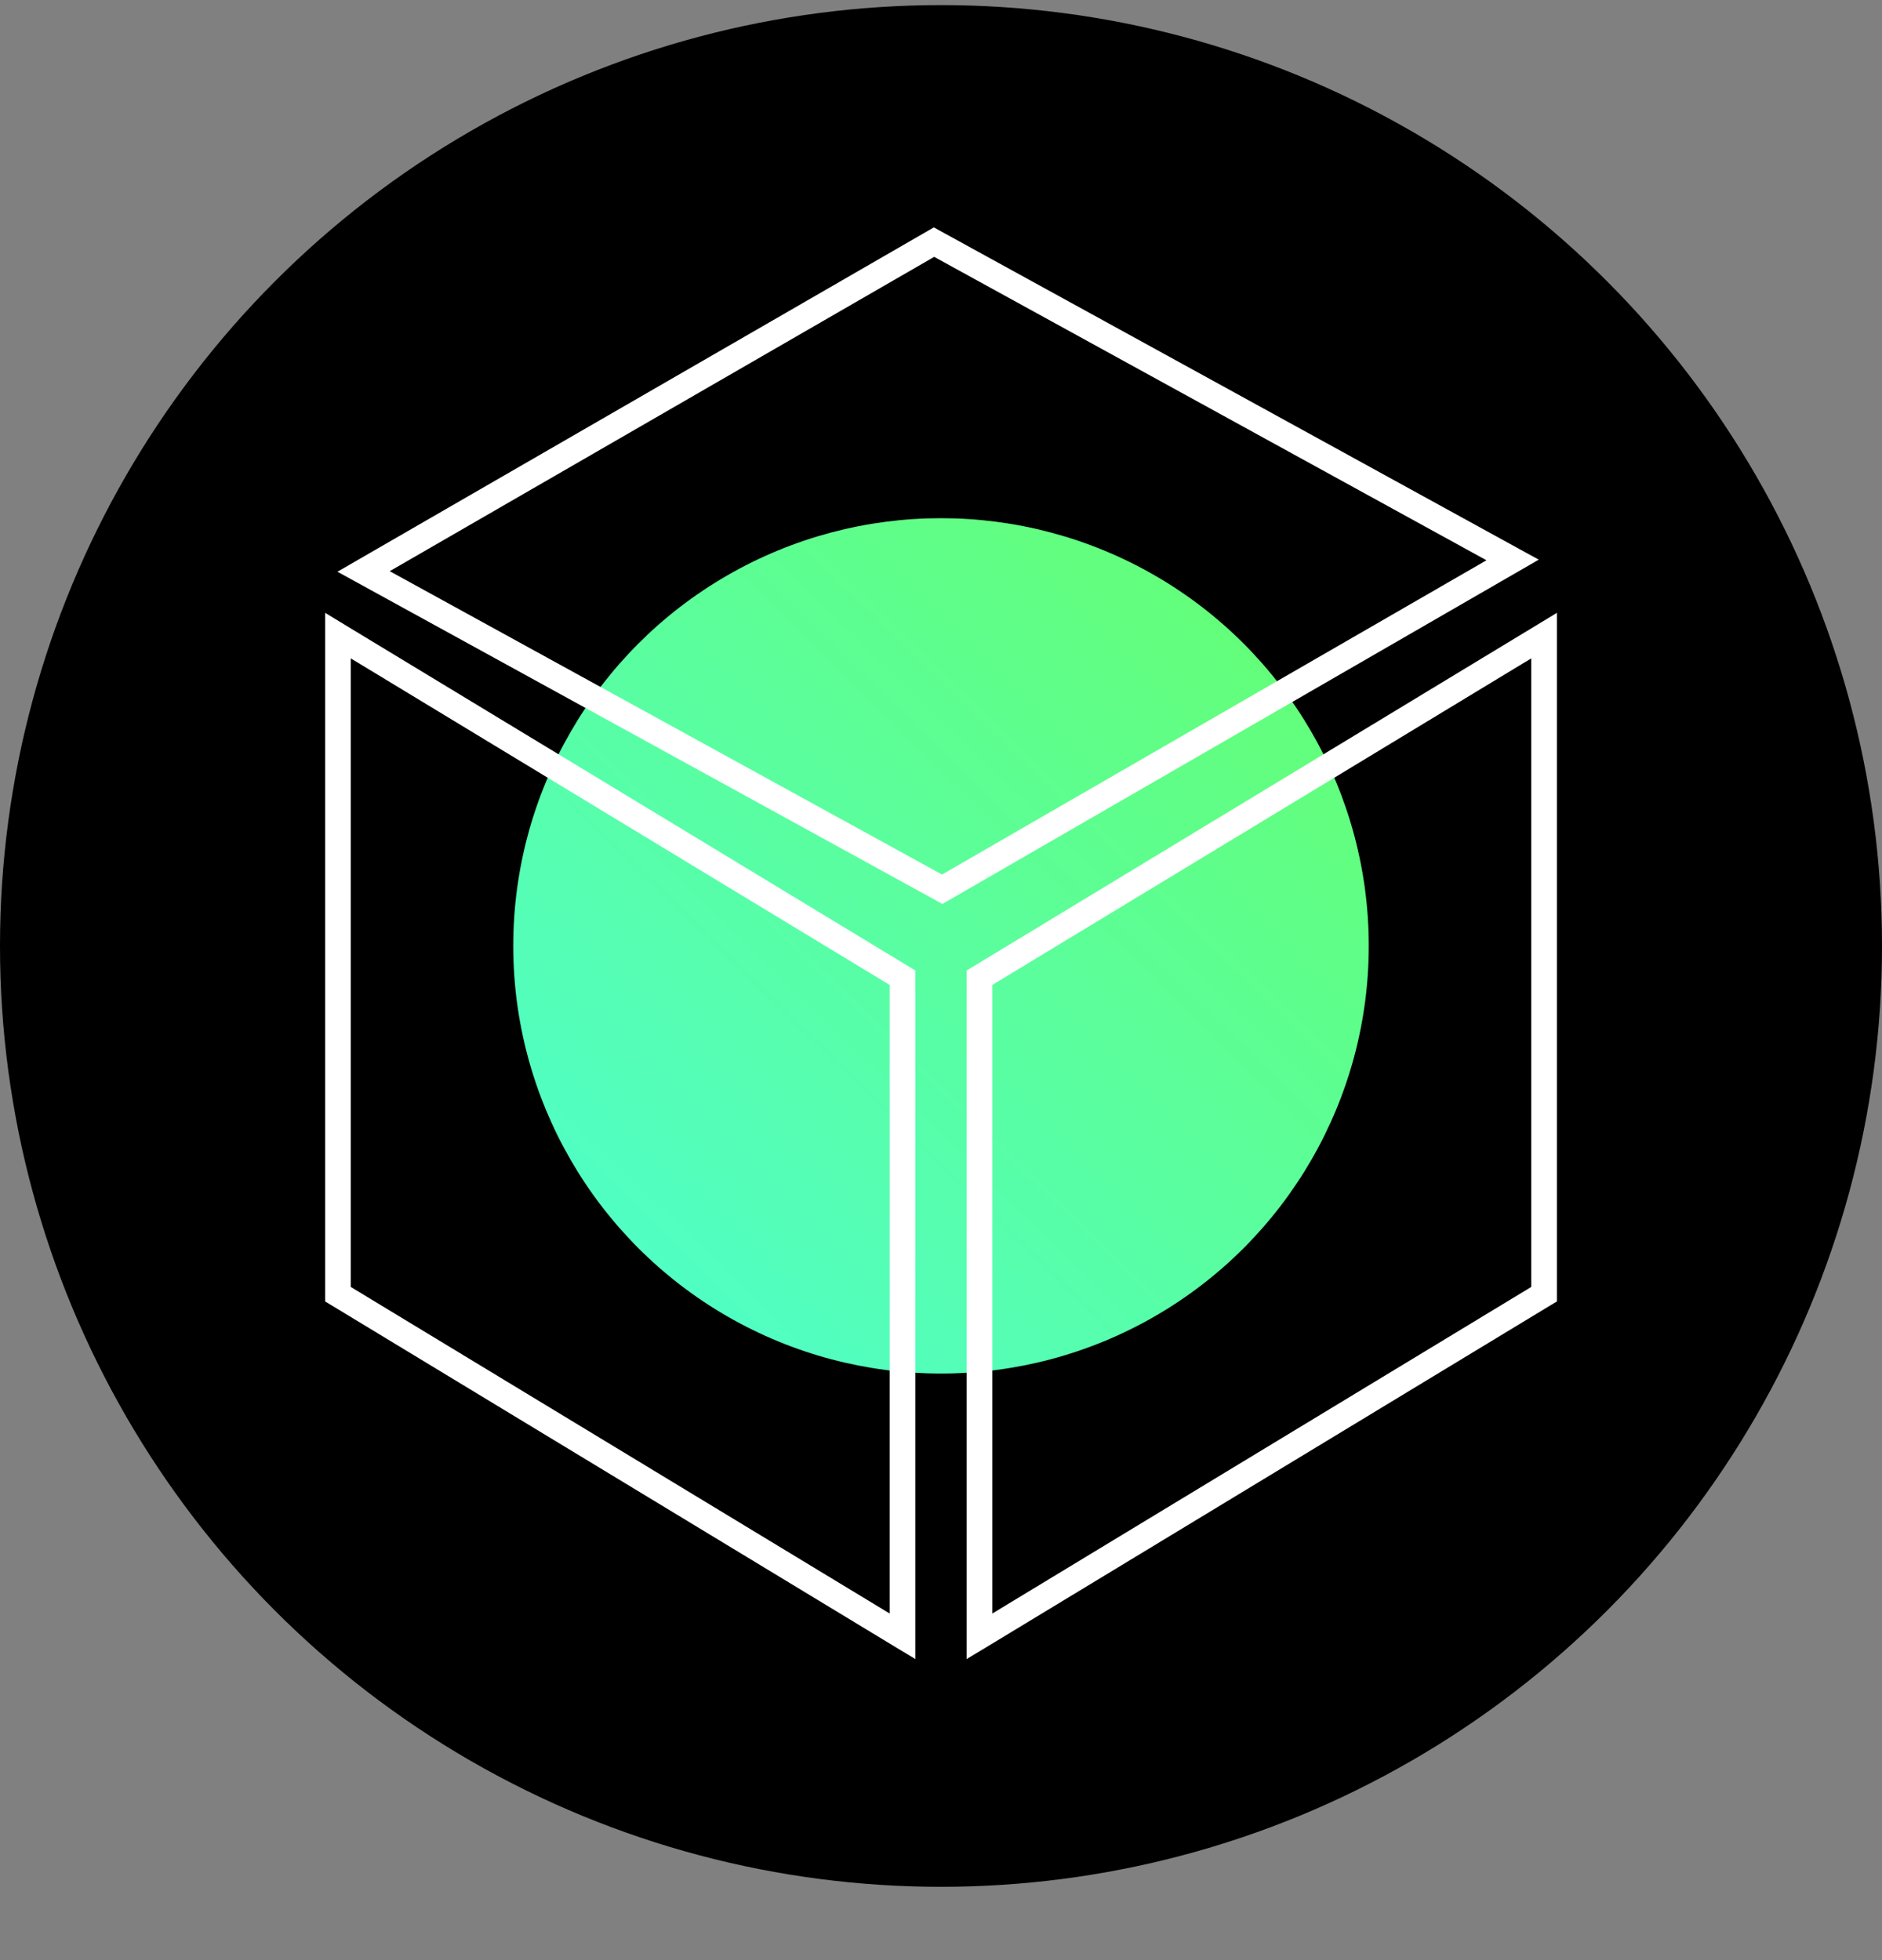 <svg width="24" height="25" viewBox="0 0 24 25" fill="none" xmlns="http://www.w3.org/2000/svg">
<rect x="0" y="0" width="24" height="25" fill="#808080" stroke="none"/>
<circle cx="12" cy="12.065" r="12" fill="black"/>
<circle cx="12" cy="12.064" r="5.455" fill="url(#paint0_linear_4585_1962)"/>
<path d="M4.394 7.967L11.594 12.33L11.673 12.378V21.16L11.424 21.01L4.224 16.646L4.146 16.599V7.816L4.394 7.967ZM19.855 16.599L19.776 16.646L12.576 21.01L12.327 21.16V12.378L12.406 12.33L19.606 7.967L19.855 7.816V16.599ZM4.473 16.414L11.345 20.579V12.562L4.473 8.397V16.414ZM12.655 12.562V20.579L19.527 16.414V8.397L12.655 12.562ZM11.99 2.945L19.369 6.999L19.623 7.138L12.017 11.53L11.937 11.485L4.558 7.432L4.303 7.292L11.909 2.9L11.99 2.945ZM4.97 7.285L12.013 11.154L18.956 7.146L11.913 3.276L4.97 7.285Z" fill="white"/>
<defs>
<linearGradient id="paint0_linear_4585_1962" x1="17.455" y1="6.609" x2="7.855" y2="16.428" gradientUnits="userSpaceOnUse">
<stop stop-color="#66FE6C"/>
<stop offset="1" stop-color="#50FEC7"/>
</linearGradient>
</defs>
</svg>
